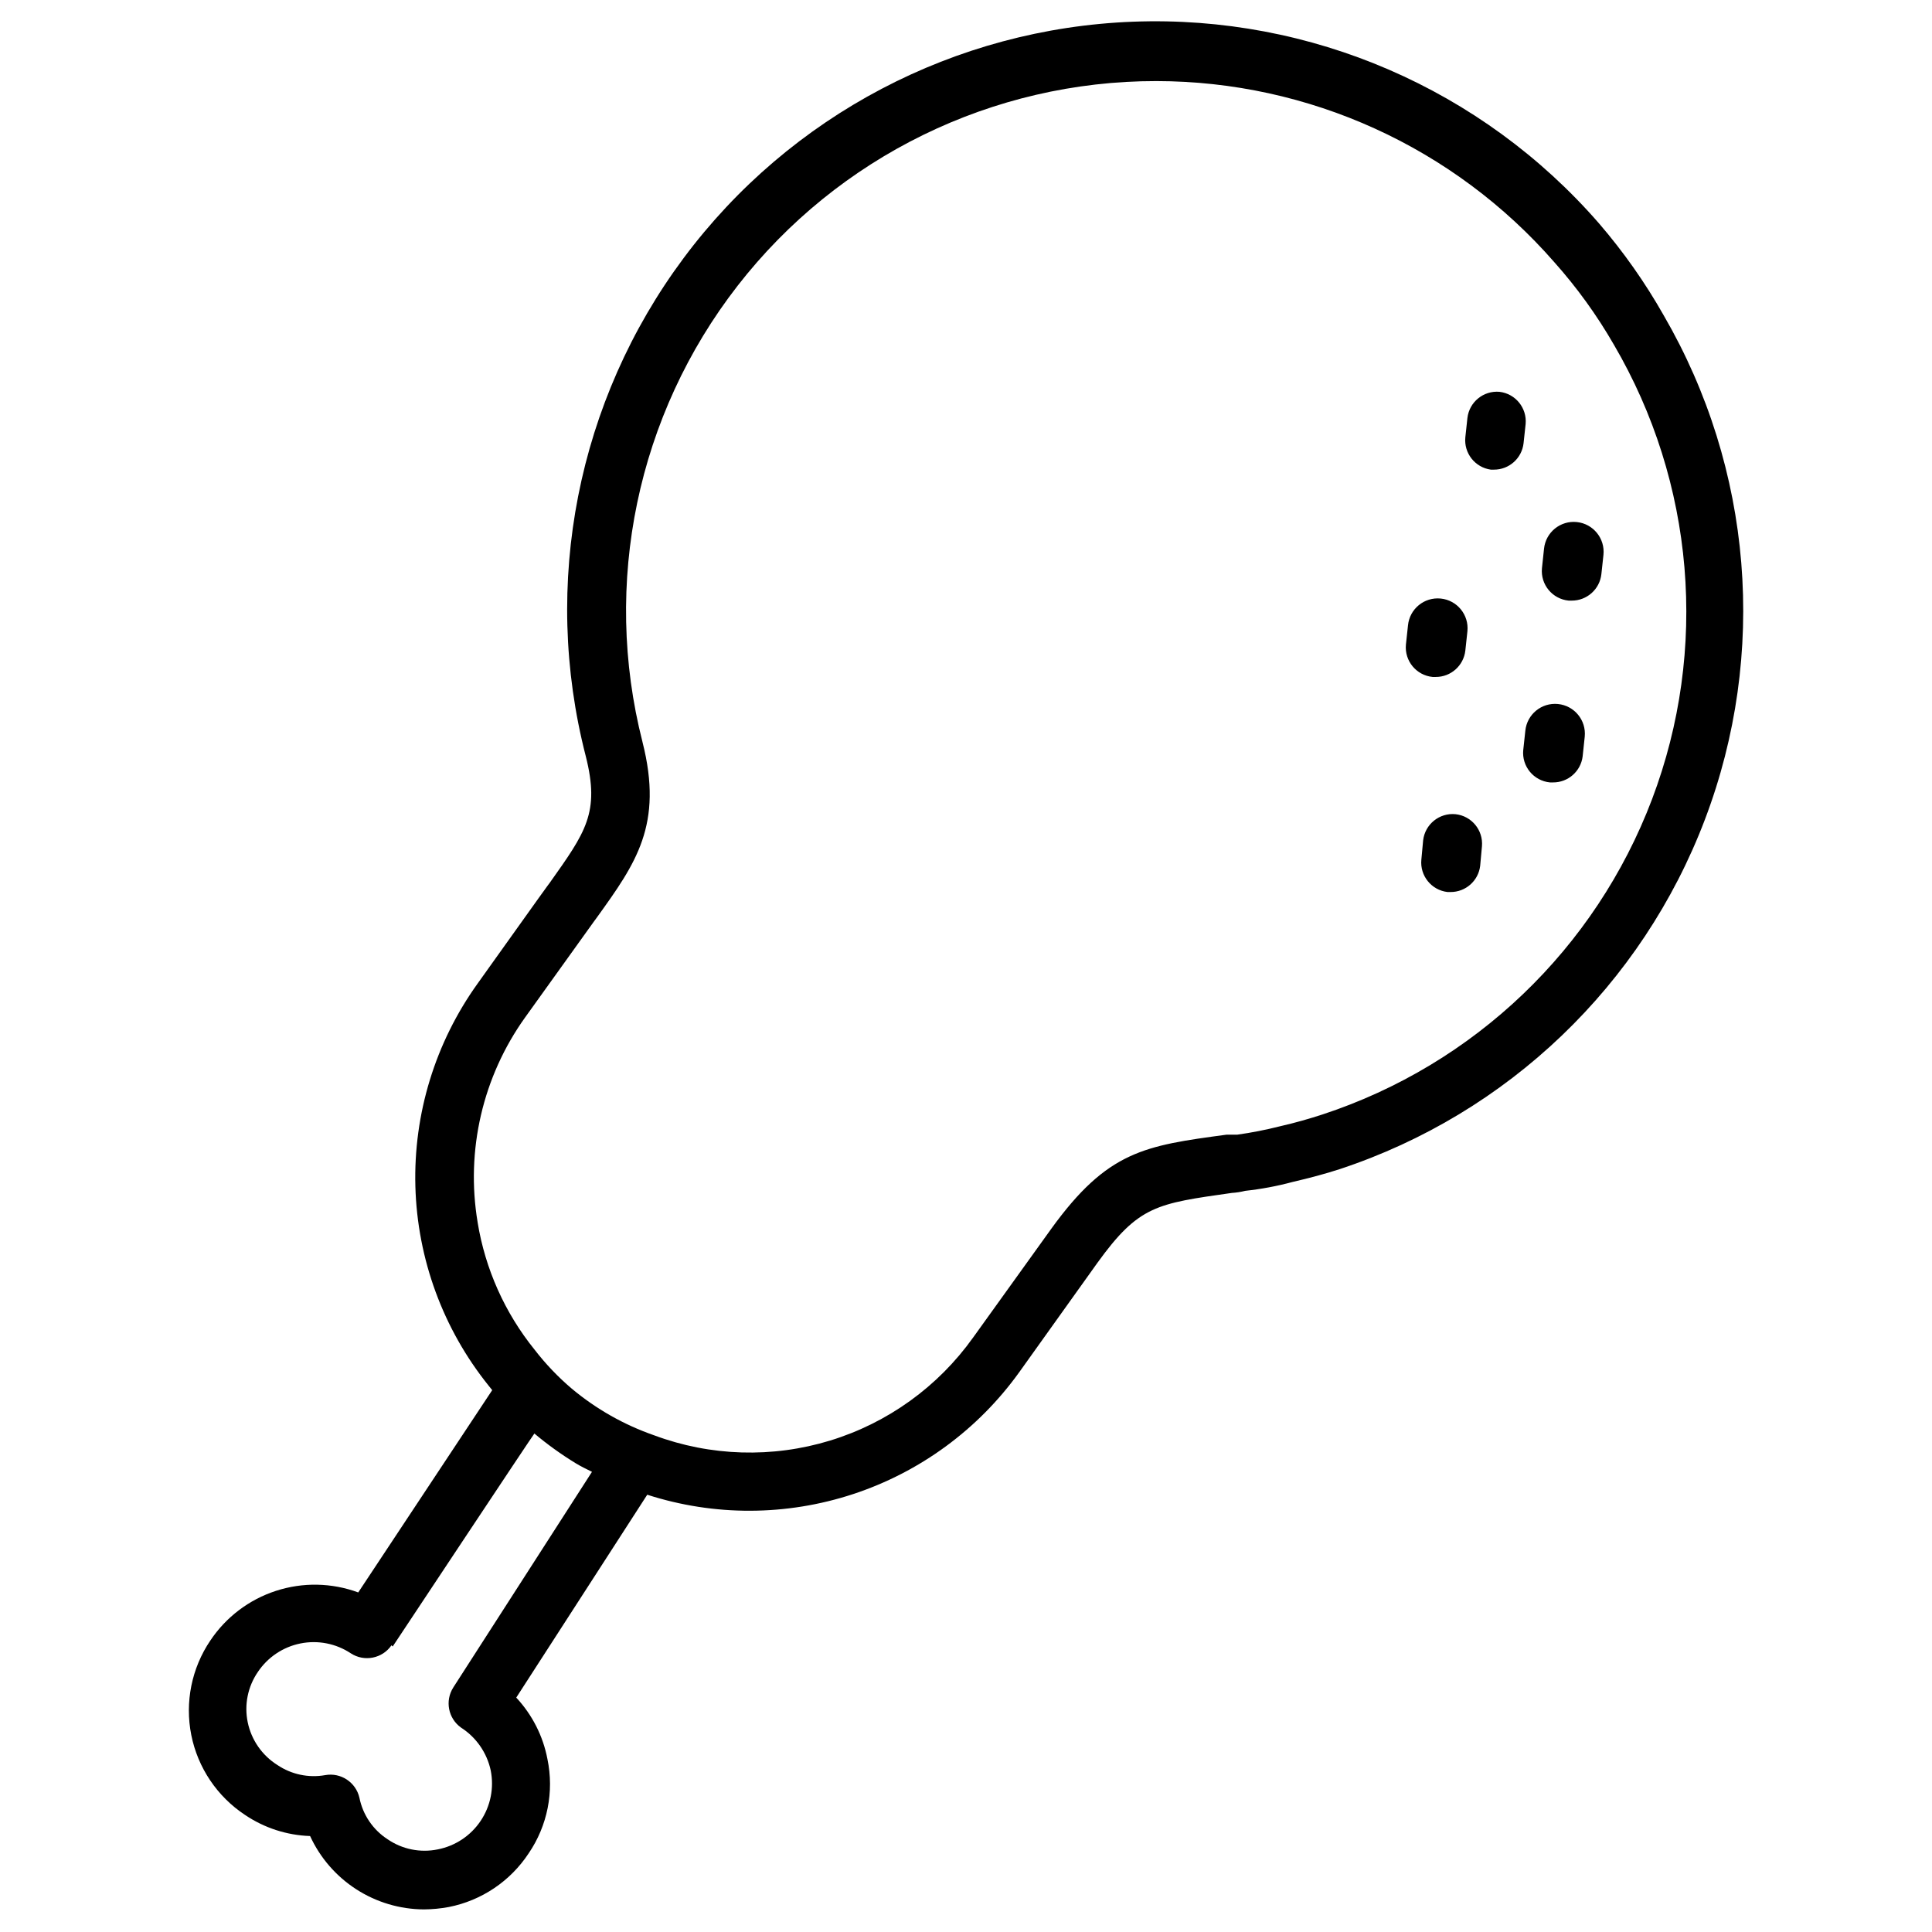 <?xml version="1.0" encoding="UTF-8"?>
<!-- Uploaded to: SVG Repo, www.svgrepo.com, Generator: SVG Repo Mixer Tools -->
<svg fill="#000000" width="800px" height="800px" version="1.1" viewBox="144 144 512 512" xmlns="http://www.w3.org/2000/svg">
 <g>
  <path d="m199.73 578.77c-4.953 7.332-6.766 16.344-5.039 25.023 1.73 8.68 6.863 16.309 14.25 21.184 5.106 3.449 11.082 5.387 17.238 5.59 2.652 5.773 6.898 10.672 12.242 14.117 5.34 3.445 11.555 5.293 17.91 5.328 2.215-0.016 4.43-0.227 6.609-0.633 8.688-1.715 16.316-6.848 21.176-14.246 4.969-7.305 6.758-16.309 4.961-24.957-1.16-6.102-4.027-11.75-8.266-16.293l34.715-53.766c17.746 5.719 36.852 5.66 54.562-0.168s33.113-17.125 43.996-32.266l20.703-28.969c11.02-15.273 15.742-15.742 35.66-18.578 1.195-0.074 2.383-0.258 3.543-0.551 4.254-0.461 8.465-1.25 12.594-2.363 4.41-1.023 8.582-2.125 12.438-3.387v0.004c44.582-14.734 80.141-48.781 96.805-92.676 16.664-43.895 12.652-92.961-10.918-133.57-4.91-8.676-10.66-16.848-17.164-24.402-30.957-35.578-76.359-55.227-123.48-53.441-47.129 1.789-90.914 24.816-119.09 62.633-28.176 37.82-37.711 86.363-25.938 132.03 3.777 14.957 0 20.074-9.605 33.613l-0.473 0.629s-0.395 0.473-18.578 25.977v0.004c-11.23 15.641-17.027 34.531-16.504 53.781 0.527 19.25 7.348 37.801 19.418 52.805l0.945 1.18-35.504 53.609c-7.019-2.586-14.699-2.734-21.812-0.418-7.113 2.312-13.238 6.953-17.391 13.172zm70.848-110.84c-3.191-19.059 1.34-38.605 12.594-54.316l18.184-25.348 0.867-1.18c10.234-14.25 17.633-24.48 12.043-46.445h0.004c-10.727-42.039-1.418-86.672 25.211-120.92 26.629-34.25 67.59-54.27 110.97-54.234 40.441 0.043 78.895 17.547 105.48 48.02 5.984 6.711 11.258 14.016 15.746 21.805 21.41 36.562 25.137 80.844 10.141 120.47-15 39.625-47.113 70.344-87.367 83.57-3.387 1.102-7.164 2.203-11.336 3.148h0.004c-3.711 0.938-7.469 1.672-11.258 2.203h-2.832c-21.648 2.914-31.488 4.25-46.445 24.953l-20.703 28.812h-0.004c-9.281 13.016-22.594 22.609-37.879 27.293-15.285 4.68-31.688 4.191-46.664-1.395-7.957-2.769-15.344-6.953-21.809-12.359-3.633-3.082-6.93-6.539-9.84-10.312-7.887-9.75-13.094-21.391-15.113-33.77zm-22.512 112.41s37.473-56.52 37.551-56.441l-0.004-0.004c3.445 2.898 7.102 5.527 10.941 7.875 1.418 0.867 2.914 1.574 4.328 2.281l-36.762 57.152h0.004c-2.25 3.523-1.352 8.188 2.047 10.625 4.027 2.578 6.863 6.66 7.871 11.336 0.926 4.637-0.031 9.449-2.66 13.379-2.629 3.93-6.715 6.648-11.352 7.562-4.617 0.953-9.418-0.012-13.305-2.676-3.883-2.512-6.578-6.488-7.481-11.023-0.941-4.086-4.922-6.719-9.051-5.981-4.414 0.789-8.957-0.172-12.676-2.676-4.059-2.547-6.902-6.644-7.871-11.336-0.953-4.617 0.012-9.418 2.676-13.305 2.613-3.922 6.676-6.644 11.297-7.574 4.617-0.93 9.418 0.008 13.344 2.613 3.578 2.336 8.363 1.391 10.785-2.125z"/>
  <path d="m523.67 323.4h0.789c4.027 0.027 7.426-3 7.871-7.004l0.551-5.117c0.434-4.348-2.738-8.227-7.086-8.66-4.348-0.434-8.223 2.738-8.66 7.086l-0.551 5.117c-0.41 4.324 2.762 8.164 7.086 8.578z"/>
  <path d="m554.76 351.35h0.789c4.004 0.031 7.391-2.949 7.871-6.926l0.551-5.195c0.434-4.348-2.738-8.223-7.086-8.66-4.348-0.434-8.223 2.738-8.656 7.086l-0.551 5.117h-0.004c-0.41 4.324 2.762 8.164 7.086 8.578z"/>
  <path d="m559.72 303.17h0.789-0.004c4.031 0.023 7.43-3 7.875-7.004l0.551-5.117c0.453-4.348-2.699-8.242-7.047-8.699-4.348-0.457-8.242 2.699-8.699 7.047l-0.551 5.195c-0.41 4.324 2.762 8.164 7.086 8.578z"/>
  <path d="m529.73 359.77c-4.269-0.414-8.086 2.664-8.582 6.926l-0.473 5.117c-0.414 4.269 2.668 8.086 6.93 8.582h0.789-0.004c4.004 0.027 7.391-2.953 7.871-6.93l0.473-5.195c0.367-4.266-2.746-8.047-7.004-8.5z"/>
  <path d="m539.1 268.46h0.789-0.004c4.031 0.023 7.43-3 7.875-7.008l0.551-5.117v0.004c0.367-4.242-2.699-8.008-6.93-8.504-4.238-0.367-8.008 2.699-8.5 6.926l-0.551 5.117c-0.422 4.219 2.57 8.008 6.769 8.582z"/>
 </g>
</svg>